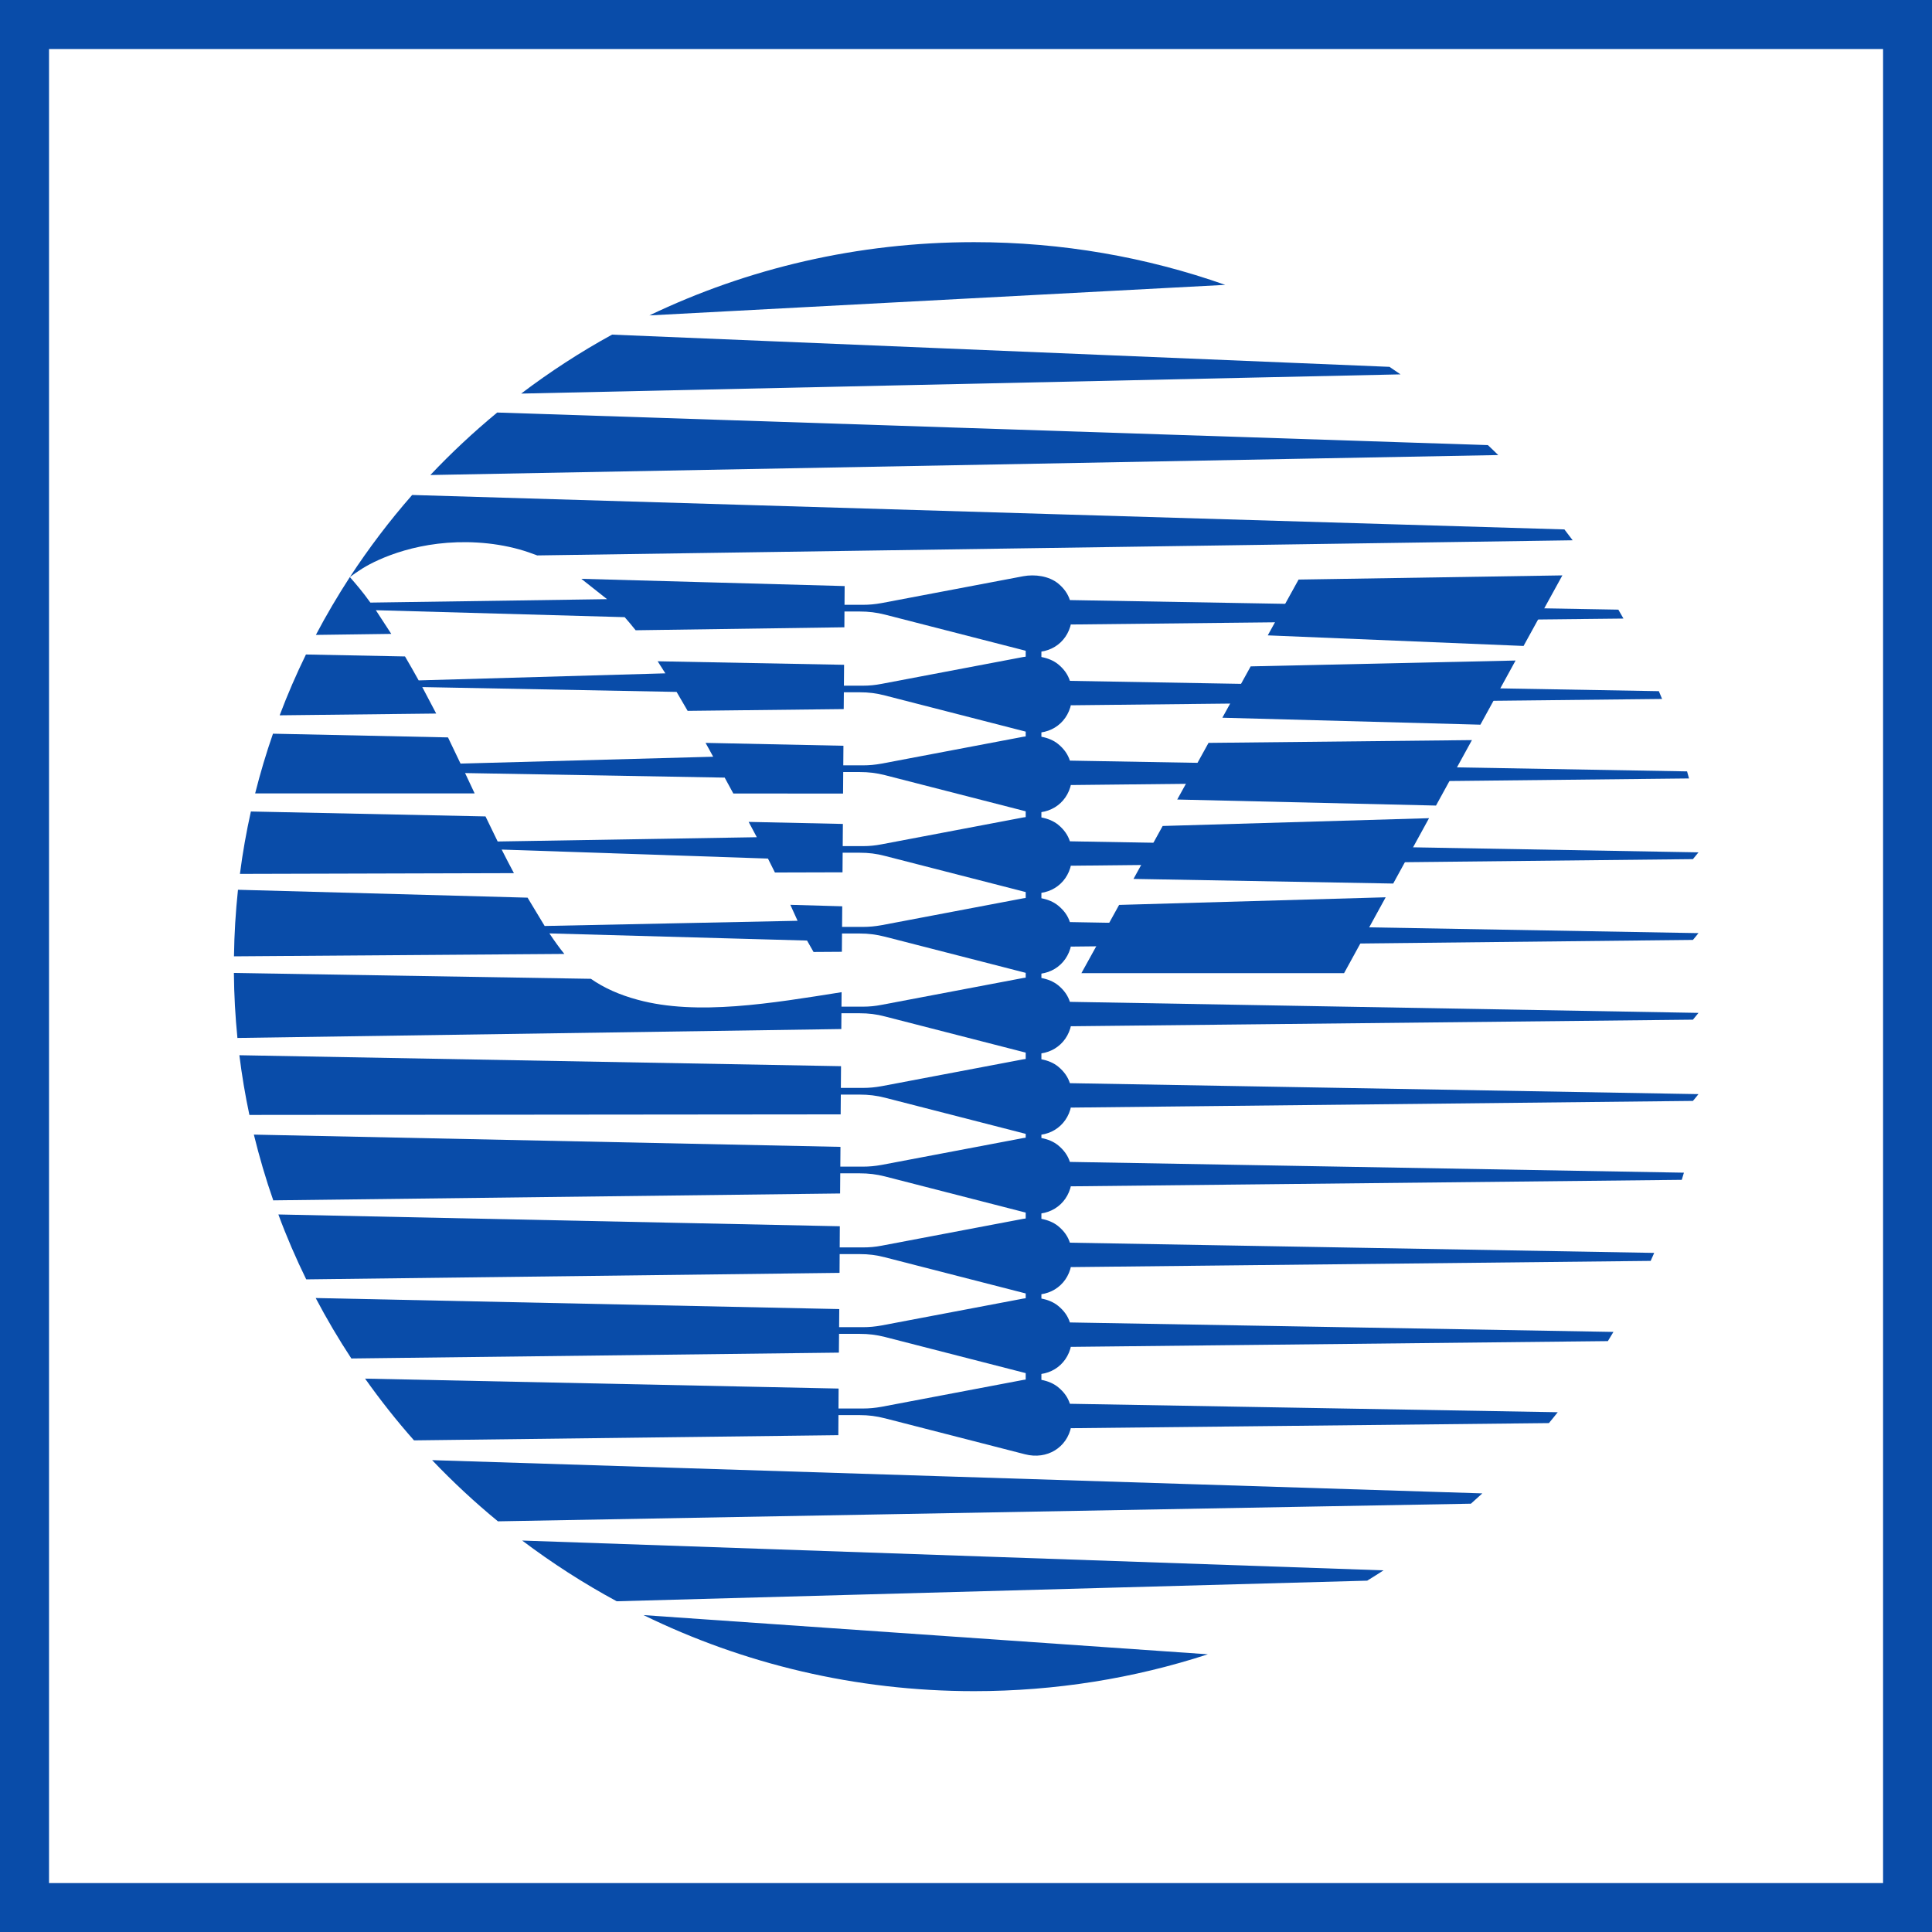 <?xml version="1.0" encoding="UTF-8"?>
<!DOCTYPE svg PUBLIC "-//W3C//DTD SVG 1.1//EN" "http://www.w3.org/Graphics/SVG/1.1/DTD/svg11.dtd">
<!-- Creator: CorelDRAW 2021.5 -->
<svg xmlns="http://www.w3.org/2000/svg" xml:space="preserve" width="800px" height="800px" version="1.1" style="shape-rendering:geometricPrecision; text-rendering:geometricPrecision; image-rendering:optimizeQuality; fill-rule:evenodd; clip-rule:evenodd"
viewBox="0 0 208.08 208.08"
 xmlns:xlink="http://www.w3.org/1999/xlink"
 xmlns:xodm="http://www.corel.com/coreldraw/odm/2003">
 <defs>
  <style type="text/css">
   <![CDATA[
    .fil0 {fill:#094CA9}
    .fil1 {fill:white}
   ]]>
  </style>
 </defs>
 <g id="Слой_x0020_1">
  <g id="_2252624859584">
   <g>
    <rect class="fil0" width="208.08" height="208.08"/>
    <rect class="fil1" x="5.28" y="5.28" width="197.53" height="197.53"/>
   </g>
   <g>
    <g>
     <path class="fil0" d="M167.77 152.1c-0.31,0.4 -0.63,0.78 -0.95,1.17l-51.49 0.55c0.01,-0.06 0.02,-0.12 0.04,-0.18 -0.45,2.26 -2.59,3.6 -4.97,2.99l-15.07 -3.87c-0.94,-0.24 -1.78,-0.35 -2.75,-0.35l-3.11 0 0 -0.71 3.44 0c0.72,0 1.34,-0.06 2.06,-0.19l15.24 -2.89c1.25,-0.24 2.77,-0.02 3.75,0.78 0.65,0.53 1.05,1.11 1.27,1.79l52.54 0.91z"/>
     <path class="fil0" d="M173.77 143.45c-0.2,0.33 -0.4,0.66 -0.6,0.99l-57.84 0.62c0.01,-0.06 0.02,-0.12 0.04,-0.18 -0.45,2.27 -2.59,3.61 -4.97,2.99l-15.07 -3.87c-0.94,-0.24 -1.78,-0.34 -2.75,-0.34l-3.11 0 0 -0.72 3.44 0c0.72,0 1.34,-0.06 2.06,-0.19l15.24 -2.89c1.25,-0.23 2.77,-0.02 3.75,0.78 0.65,0.53 1.05,1.11 1.27,1.79l58.54 1.02z"/>
     <path class="fil0" d="M178.16 134.94c-0.12,0.29 -0.25,0.58 -0.38,0.86l-62.45 0.67c0.01,-0.05 0.02,-0.11 0.04,-0.17 -0.45,2.26 -2.59,3.6 -4.97,2.99l-15.07 -3.87c-0.94,-0.25 -1.78,-0.35 -2.75,-0.35l-3.11 0 0 -0.72 3.44 0c0.72,0 1.34,-0.05 2.06,-0.19l15.24 -2.89c1.25,-0.23 2.77,-0.01 3.75,0.78 0.65,0.53 1.05,1.12 1.27,1.79l62.93 1.1z"/>
     <path class="fil0" d="M181.36 126.3c-0.08,0.25 -0.15,0.51 -0.23,0.77l-65.8 0.7c0.01,-0.06 0.02,-0.12 0.04,-0.18 -0.45,2.27 -2.59,3.61 -4.97,2.99l-15.07 -3.87c-0.94,-0.24 -1.78,-0.34 -2.75,-0.34l-3.11 0 0 -0.72 3.44 0c0.72,0 1.34,-0.06 2.06,-0.19l15.24 -2.89c1.25,-0.23 2.77,-0.02 3.75,0.78 0.65,0.53 1.05,1.12 1.27,1.79l66.13 1.16z"/>
     <path class="fil0" d="M110.4 122.1l-15.07 -3.87c-0.94,-0.24 -1.78,-0.34 -2.75,-0.34l-3.11 0 0 -0.72 3.44 0c0.72,0 1.34,-0.06 2.06,-0.19l15.24 -2.89c1.25,-0.23 2.77,-0.02 3.75,0.78 0.65,0.53 1.05,1.12 1.27,1.79l67.7 1.18c-0.25,0.32 -0.34,0.42 -0.6,0.73l-67 0.72c0.01,-0.06 0.02,-0.12 0.04,-0.18 -0.45,2.27 -2.59,3.61 -4.97,2.99z"/>
     <path class="fil0" d="M110.4 113.35l-15.07 -3.87c-0.94,-0.25 -1.78,-0.35 -2.75,-0.35l-3.11 0 0 -0.71 3.44 0c0.72,0 1.34,-0.06 2.06,-0.2l15.24 -2.89c1.25,-0.23 2.77,-0.01 3.75,0.78 0.65,0.53 1.05,1.12 1.27,1.79l67.7 1.19c-0.25,0.31 -0.34,0.41 -0.6,0.73l-67 0.71c0.01,-0.05 0.02,-0.11 0.04,-0.17 -0.45,2.26 -2.59,3.6 -4.97,2.99z"/>
     <path class="fil0" d="M110.4 104.76l-15.07 -3.87c-0.94,-0.24 -1.78,-0.35 -2.75,-0.35l-3.11 0 0 -0.71 3.44 0c0.72,0 1.34,-0.06 2.06,-0.19l15.24 -2.89c1.25,-0.24 2.77,-0.02 3.75,0.78 0.65,0.53 1.05,1.11 1.27,1.78l67.7 1.19c-0.25,0.32 -0.34,0.42 -0.6,0.73l-67 0.72c0.01,-0.06 0.02,-0.12 0.04,-0.18 -0.45,2.26 -2.59,3.6 -4.97,2.99z"/>
     <path class="fil0" d="M110.4 96.06l-15.07 -3.87c-0.94,-0.25 -1.78,-0.35 -2.75,-0.35l-3.11 0 0 -0.71 3.44 0c0.72,0 1.34,-0.06 2.06,-0.2l15.24 -2.89c1.25,-0.23 2.77,-0.01 3.75,0.78 0.65,0.53 1.05,1.12 1.27,1.79l67.7 1.19c-0.25,0.31 -0.34,0.41 -0.6,0.73l-67 0.71c0.01,-0.05 0.02,-0.11 0.04,-0.17 -0.45,2.26 -2.59,3.6 -4.97,2.99z"/>
     <path class="fil0" d="M181.7 83.08c0.07,0.25 0.14,0.51 0.21,0.76l-66.58 0.71c0.01,-0.06 0.02,-0.12 0.04,-0.17 -0.45,2.26 -2.59,3.6 -4.97,2.98l-15.07 -3.87c-0.94,-0.24 -1.78,-0.34 -2.75,-0.34l-3.11 0 0 -0.72 3.44 0c0.72,0 1.34,-0.06 2.06,-0.19l15.24 -2.89c1.25,-0.23 2.77,-0.02 3.75,0.78 0.65,0.53 1.05,1.12 1.27,1.79l66.47 1.16z"/>
     <path class="fil0" d="M178.66 74.44c0.12,0.28 0.24,0.56 0.35,0.84l-63.68 0.68c0.01,-0.05 0.02,-0.11 0.04,-0.17 -0.45,2.26 -2.59,3.6 -4.97,2.99l-15.07 -3.87c-0.94,-0.25 -1.78,-0.35 -2.75,-0.35l-3.11 0 0 -0.71 3.44 0c0.72,0 1.34,-0.06 2.06,-0.2l15.24 -2.89c1.25,-0.23 2.77,-0.01 3.75,0.78 0.65,0.53 1.05,1.12 1.27,1.79l63.43 1.11z"/>
     <path class="fil0" d="M174.3 65.66c0.18,0.32 0.37,0.64 0.55,0.96l-59.52 0.64c0.01,-0.06 0.02,-0.12 0.04,-0.18 -0.45,2.27 -2.59,3.61 -4.97,2.99l-15.07 -3.87c-0.94,-0.24 -1.78,-0.34 -2.75,-0.34l-3.11 0 0 -0.72 3.44 0c0.72,0 1.34,-0.06 2.06,-0.19l15.24 -2.89c1.25,-0.23 2.77,-0.02 3.75,0.78 0.65,0.53 1.05,1.12 1.27,1.79l59.07 1.03z"/>
    </g>
    <polygon class="fil0" points="149.24,96.64 120.53,97.46 116.47,104.81 144.76,104.81 "/>
    <polygon class="fil0" points="122.08,94.66 150.05,95.16 153.91,88.12 125.22,88.96 "/>
    <polygon class="fil0" points="126.79,86.11 154.66,86.76 158.53,79.71 130.16,80.01 "/>
    <polygon class="fil0" points="131.65,77.3 159.44,78.05 163.23,71.14 134.7,71.77 "/>
    <polygon class="fil0" points="136.54,68.43 164.09,69.57 168.27,61.97 139.86,62.42 "/>
    <path class="fil0" d="M44.59 155.13l45.7 -0.56 0.03 -5.02 -51 -1.07c1.64,2.31 3.39,4.53 5.27,6.65zm46.25 -74.81l-14.85 -0.31c0.27,0.49 0.55,0.98 0.82,1.49l-27.21 0.74c-0.45,-0.94 -0.9,-1.89 -1.35,-2.82l-18.85 -0.4c-0.73,2.1 -1.37,4.25 -1.92,6.43l23.64 0c-0.34,-0.72 -0.69,-1.45 -1.03,-2.19l27.96 0.49c0.31,0.57 0.62,1.14 0.93,1.71l11.82 0.01 0.04 -5.15zm-50.36 -14.6l26.8 0.75c0.4,0.45 0.79,0.92 1.18,1.41l22.48 -0.32 0.03 -4.44 -28.36 -0.78 2.77 2.19 -25.49 0.37c-0.89,-1.24 -1.55,-1.99 -2.21,-2.75 -1.31,2.02 -2.54,4.1 -3.66,6.23l8.12 -0.11 -1.66 -2.55zm5 8.28l27.39 0.52c0.39,0.66 0.78,1.34 1.19,2.04l16.81 -0.19 0.04 -4.77 -20.08 -0.38c0.27,0.42 0.55,0.85 0.83,1.3l-26.57 0.76c-0.51,-0.92 -1,-1.78 -1.47,-2.58l-10.67 -0.21c-1.04,2.13 -1.99,4.32 -2.83,6.55l16.86 -0.19 -1.5 -2.85zm8.55 17.5l28.68 0.97c0.26,0.52 0.51,1.02 0.75,1.5l7.28 -0.02 0.04 -5.21 -10.15 -0.22c0.3,0.56 0.59,1.11 0.88,1.65l-27.91 0.46 -1.31 -2.7 -25.27 -0.53c-0.49,2.21 -0.89,4.45 -1.18,6.72l29.51 -0.08c-0.42,-0.79 -0.86,-1.63 -1.32,-2.54zm31.87 7.67l-27.24 0.56 -1.84 -3.05 -31.19 -0.85c-0.25,2.36 -0.4,4.75 -0.43,7.17l35.58 -0.26c-0.55,-0.67 -1.07,-1.41 -1.61,-2.21l27.75 0.77 0.7 1.23 3.05 -0.02 0.04 -4.9 -5.59 -0.16c0.29,0.62 0.54,1.19 0.78,1.72zm-60.33 12.62l65.04 -0.96 0.03 -3.97c-7.52,1.19 -15.55,2.56 -21.95,0.82 -1.97,-0.53 -3.63,-1.27 -5.05,-2.26l-38.45 -0.63c0.02,2.36 0.15,4.69 0.38,7zm1.29 8.29l63.68 -0.06 0.04 -5.19 -64.8 -1.18c0.27,2.17 0.63,4.32 1.08,6.43zm2.57 9.2l61.05 -0.74 0.04 -5.02 -63.18 -1.32c0.59,2.4 1.28,4.77 2.09,7.08zm3.55 8.51l57.44 -0.7 0.03 -5.02 -60.47 -1.27c0.88,2.39 1.89,4.72 3,6.99zm4.86 8.52l52.51 -0.63 0.04 -4.69 -56.39 -1.19c1.18,2.24 2.46,4.41 3.84,6.51z"/>
    <path class="fil0" d="M130.09 178.17l-60.78 -4.22c10.72,5.24 22.81,8.19 35.6,8.19 8.8,0 17.27,-1.39 25.18,-3.97z"/>
    <path class="fil0" d="M66.42 172.46l80.83 -2.22c0.59,-0.36 1.17,-0.73 1.76,-1.11l-92.77 -3.21c3.21,2.42 6.61,4.61 10.18,6.54z"/>
    <path class="fil0" d="M53.63 163.85l104.79 -1.9c0.41,-0.36 0.82,-0.73 1.23,-1.11l-113.11 -3.58c2.22,2.33 4.59,4.54 7.09,6.59z"/>
    <path class="fil0" d="M57.86 59.82l111.52 -1.63c-0.3,-0.39 -0.59,-0.78 -0.89,-1.17l-124.1 -3.71c-2.44,2.78 -4.68,5.74 -6.71,8.84 0.83,-0.6 1.67,-1.21 3.16,-1.87 1.5,-0.67 3.66,-1.4 6.32,-1.72 2.65,-0.32 5.8,-0.22 8.8,0.62 0.64,0.18 1.27,0.4 1.9,0.64z"/>
    <path class="fil0" d="M46.35 51.16l115.01 -2.15c-0.36,-0.36 -0.74,-0.72 -1.11,-1.07l-106.7 -3.51c-2.54,2.1 -4.94,4.34 -7.2,6.73z"/>
    <path class="fil0" d="M56.13 42.39l94.71 -2.07c-0.4,-0.27 -0.79,-0.54 -1.19,-0.81l-83.73 -3.47c-3.43,1.88 -6.7,4.01 -9.79,6.35z"/>
    <path class="fil0" d="M69.94 33.97l62.02 -3.29c-8.45,-2.98 -17.55,-4.6 -27.05,-4.6 -12.54,0 -24.41,2.83 -34.97,7.89z"/>
    <rect class="fil0" x="110.47" y="68.72" width="1.69" height="82.15"/>
   </g>
  </g>
 </g>
</svg>
